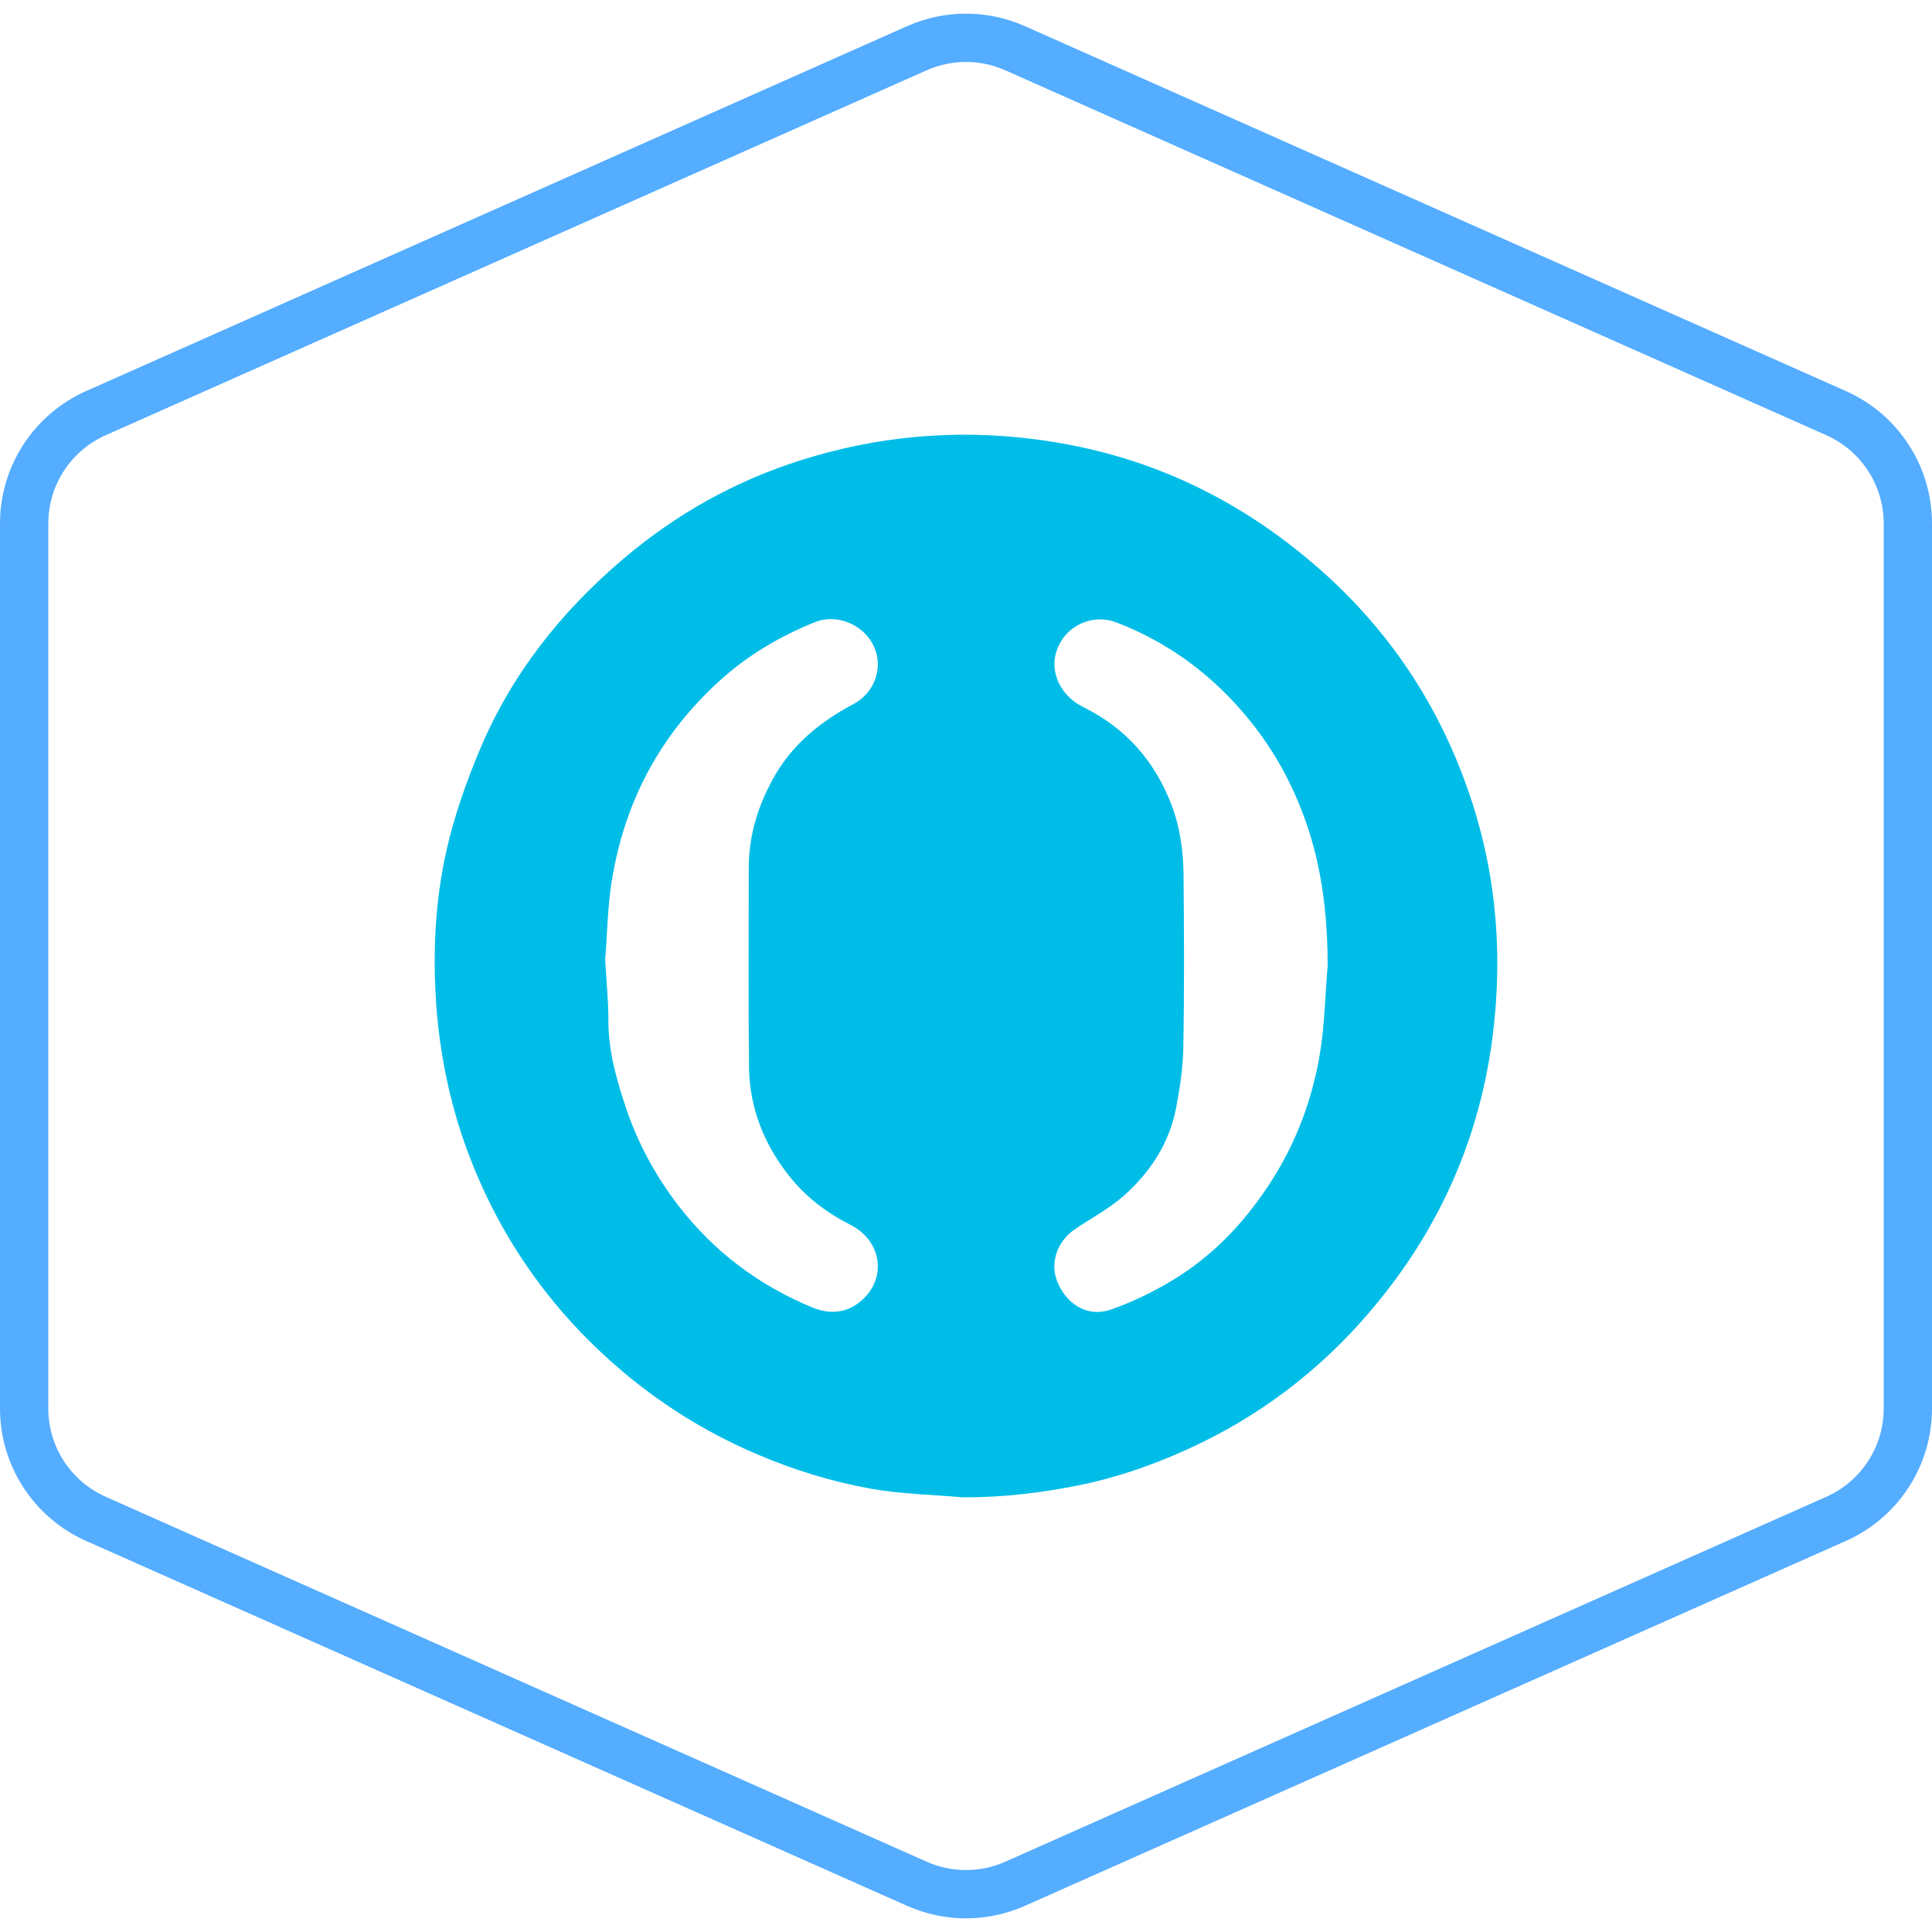 <svg width="40" height="40" viewBox="0 0 40 40" fill="none" xmlns="http://www.w3.org/2000/svg">
<path d="M21.015 0.998L38.015 8.554C38.918 8.955 39.5 9.851 39.5 10.838V29.162C39.5 30.149 38.918 31.045 38.015 31.446L21.015 39.002C20.368 39.289 19.631 39.289 18.984 39.002L1.985 31.446C1.082 31.045 0.5 30.149 0.5 29.162V10.838C0.5 9.851 1.082 8.955 1.985 8.554L18.984 0.998C19.631 0.711 20.368 0.711 21.015 0.998Z" stroke="#54ADFF"/>
<path d="M19.925 31C19.292 30.944 18.647 30.933 18.025 30.821C17.225 30.677 16.447 30.437 15.697 30.119C14.302 29.528 13.085 28.681 12.04 27.6C11.029 26.552 10.257 25.337 9.729 23.966C9.34 22.957 9.117 21.915 9.034 20.833C8.956 19.741 9.006 18.66 9.245 17.601C9.406 16.893 9.651 16.196 9.934 15.522C10.59 13.956 11.623 12.657 12.913 11.564C13.996 10.645 15.219 9.959 16.575 9.53C18.142 9.034 19.748 8.883 21.387 9.09C23.46 9.346 25.294 10.132 26.916 11.442C28.505 12.718 29.656 14.312 30.35 16.235C30.962 17.918 31.128 19.652 30.906 21.435C30.645 23.514 29.839 25.359 28.522 26.965C27.522 28.191 26.305 29.172 24.877 29.868C24.11 30.242 23.31 30.537 22.482 30.721C21.643 30.899 20.792 31.005 19.925 31ZM27.488 19.997C27.488 19.167 27.411 18.342 27.2 17.545C26.916 16.497 26.433 15.55 25.71 14.719C24.988 13.889 24.127 13.275 23.11 12.885C22.665 12.713 22.159 12.913 21.943 13.32C21.681 13.799 21.898 14.379 22.432 14.641C23.299 15.07 23.899 15.745 24.249 16.648C24.432 17.121 24.499 17.617 24.504 18.119C24.515 19.306 24.521 20.493 24.499 21.686C24.493 22.11 24.427 22.533 24.349 22.946C24.204 23.682 23.804 24.284 23.254 24.768C22.948 25.036 22.582 25.226 22.248 25.454C21.865 25.721 21.726 26.184 21.909 26.58C22.115 27.031 22.537 27.271 22.993 27.115C23.432 26.965 23.865 26.753 24.265 26.513C25.138 25.989 25.816 25.259 26.355 24.401C26.849 23.615 27.166 22.756 27.322 21.848C27.427 21.24 27.433 20.616 27.488 19.997ZM12.529 19.869C12.557 20.36 12.596 20.727 12.596 21.095C12.59 21.709 12.746 22.294 12.935 22.862C13.179 23.615 13.546 24.306 14.03 24.941C14.769 25.905 15.702 26.608 16.819 27.07C17.147 27.204 17.48 27.198 17.769 26.981C18.37 26.53 18.292 25.71 17.608 25.359C17.114 25.108 16.686 24.785 16.341 24.35C15.819 23.693 15.519 22.94 15.508 22.099C15.491 20.722 15.502 19.351 15.502 17.974C15.502 17.311 15.686 16.698 16.008 16.118C16.391 15.421 16.98 14.942 17.675 14.574C18.119 14.335 18.292 13.811 18.092 13.381C17.886 12.935 17.33 12.696 16.875 12.88C16.141 13.175 15.469 13.571 14.88 14.112C13.696 15.193 12.968 16.53 12.69 18.102C12.574 18.721 12.574 19.356 12.529 19.869Z" fill="#00BDE8"/>
</svg>
